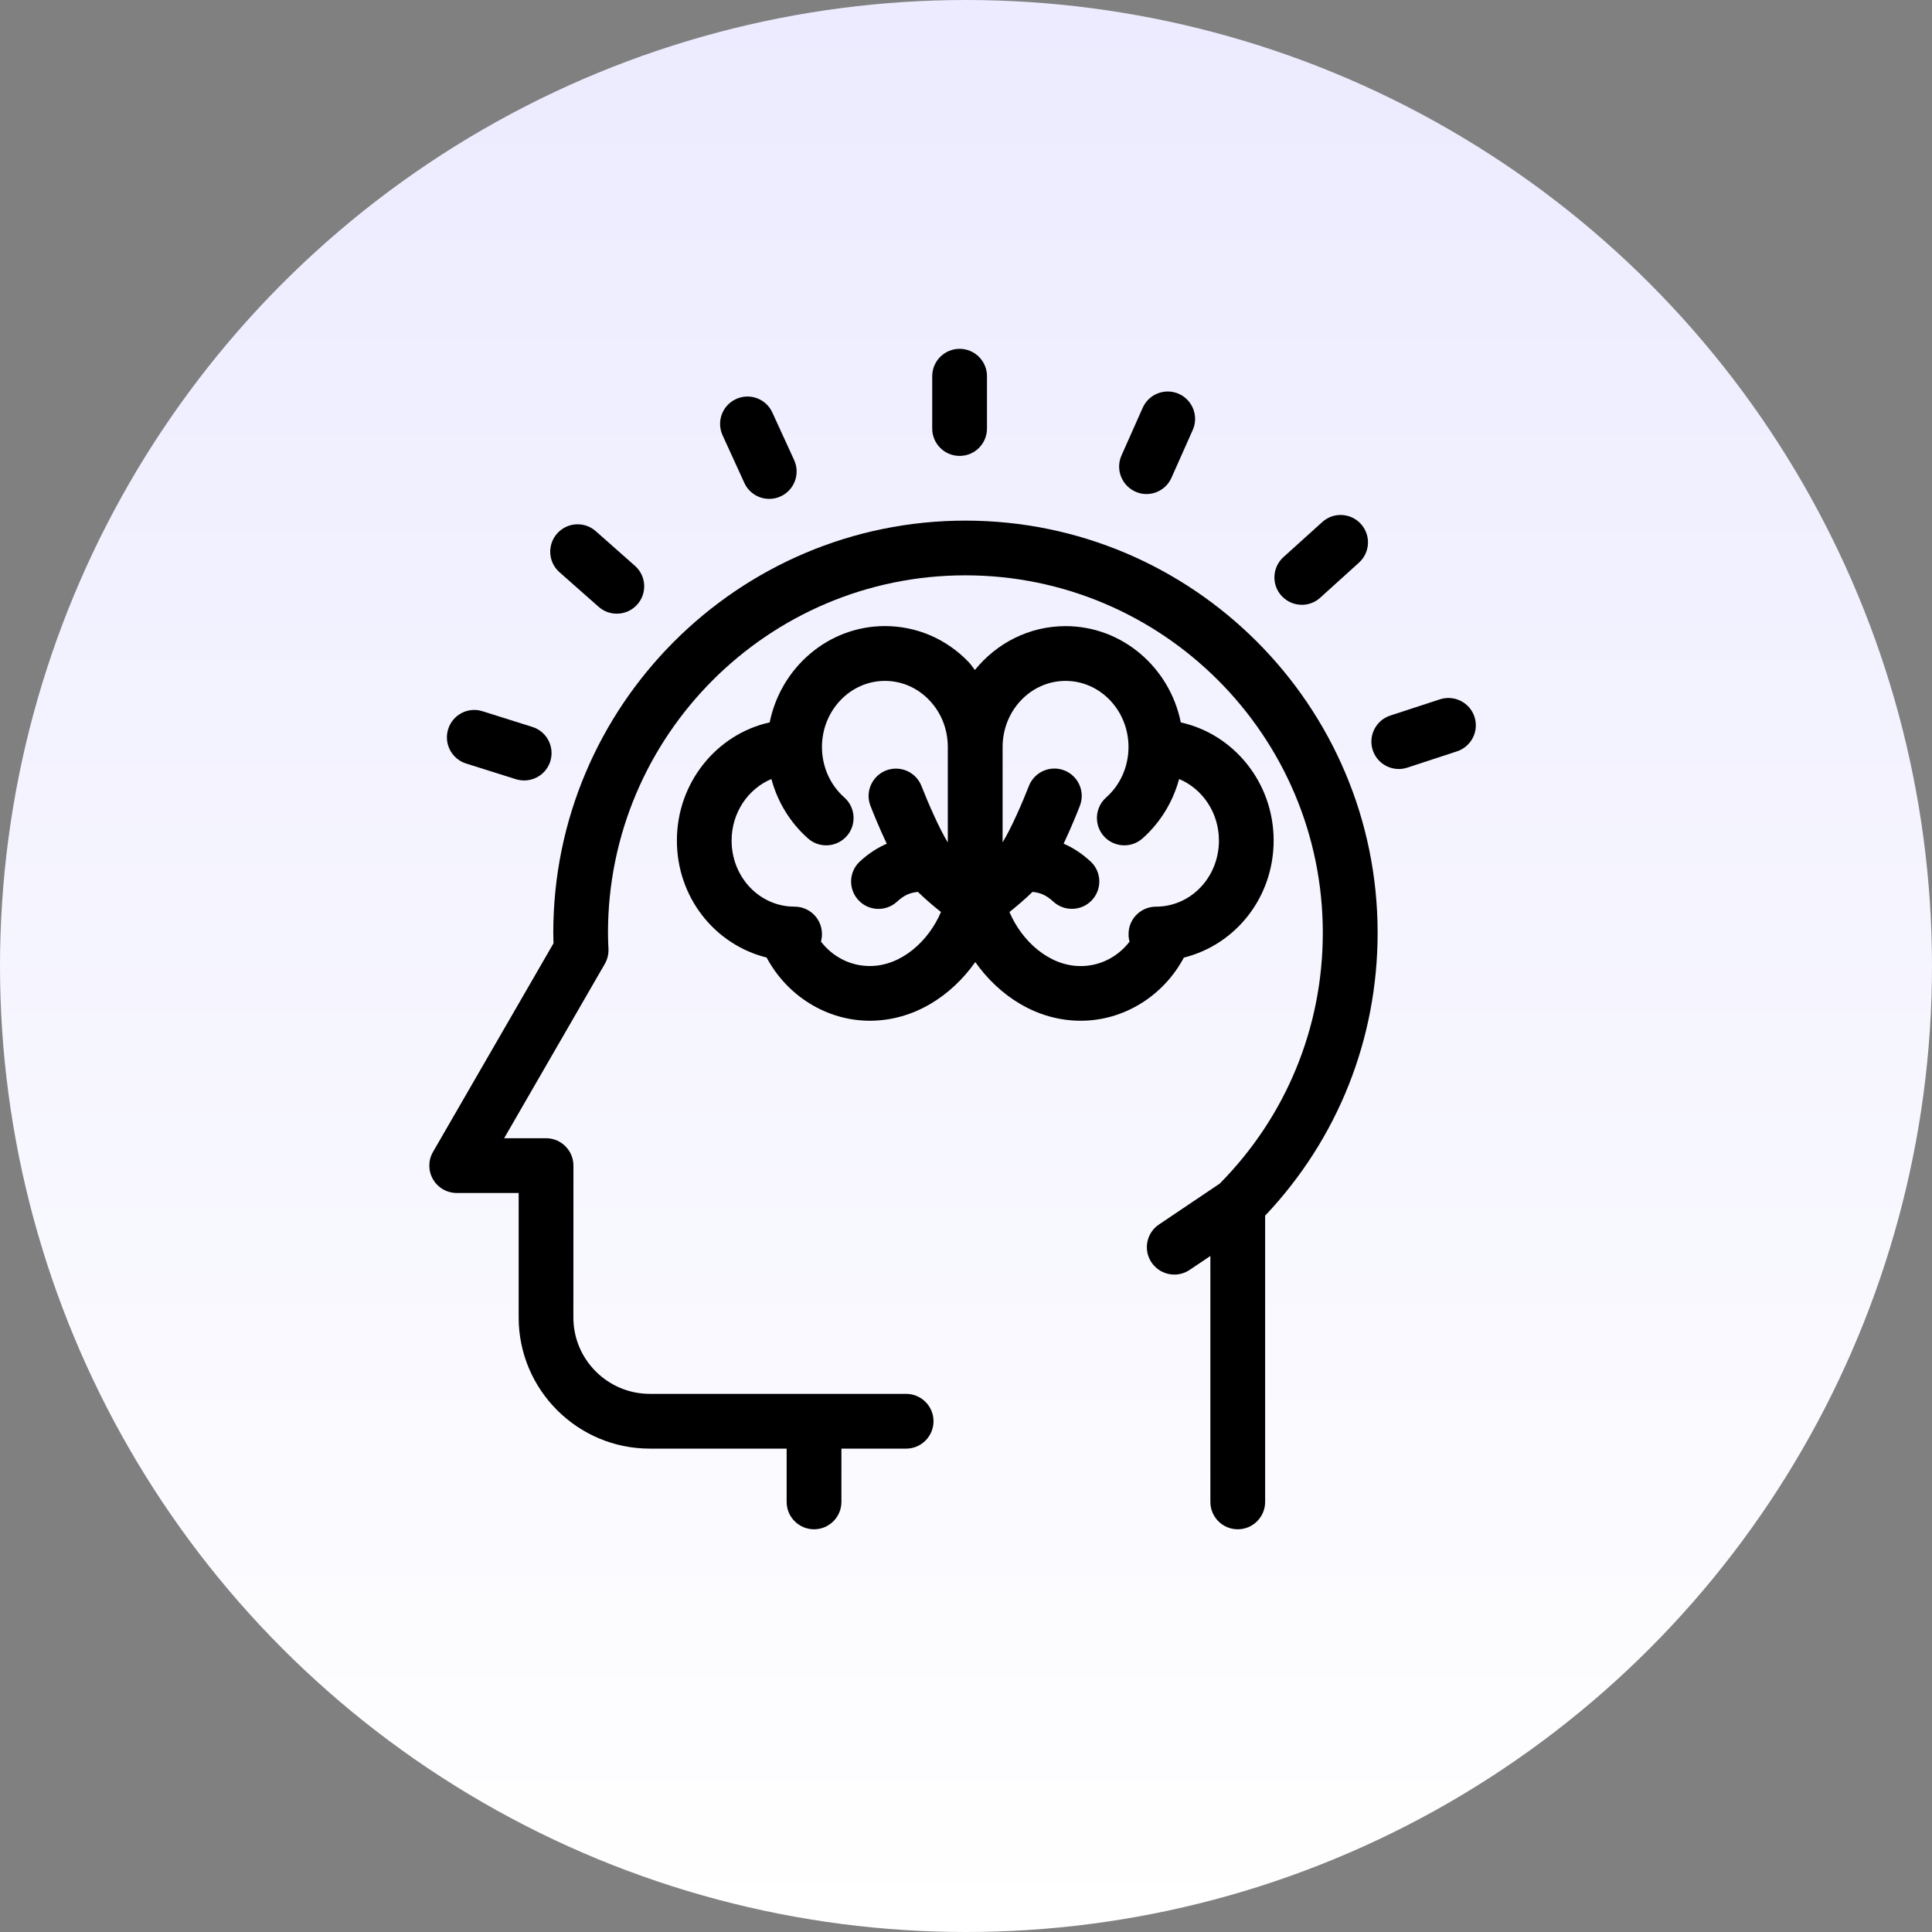 <svg xmlns="http://www.w3.org/2000/svg" fill="none" viewBox="0 0 72 72" height="72" width="72">
<rect x="0" y="0" width="72" height="72" fill="#808080" stroke="none"/>
<circle fill="url(#paint0_linear_36019_1932)" r="36" cy="36" cx="36"></circle>
<path fill="black" d="M16.137 43.949C16.318 44.264 16.656 44.459 17.019 44.459H19.329V49.099C19.329 51.793 21.522 53.986 24.217 53.986H29.316V55.971C29.316 56.535 29.773 56.992 30.337 56.992C30.9 56.992 31.357 56.535 31.357 55.971V53.986H33.768C34.332 53.986 34.789 53.529 34.789 52.965C34.789 52.402 34.332 51.945 33.768 51.945H24.216C22.647 51.945 21.368 50.668 21.368 49.101L21.37 43.439C21.37 42.877 20.913 42.418 20.35 42.418H18.788L22.539 35.922C22.634 35.758 22.68 35.574 22.677 35.384L22.668 35.196C22.663 35.05 22.658 34.906 22.658 34.762C22.658 27.417 28.632 21.441 35.975 21.441C43.32 21.441 49.297 27.415 49.297 34.762C49.297 38.286 47.932 41.603 45.458 44.108L43.192 45.633C42.723 45.947 42.6 46.581 42.914 47.048C43.111 47.341 43.435 47.5 43.762 47.5C43.957 47.5 44.157 47.444 44.331 47.327L45.107 46.807V55.972C45.107 56.535 45.563 56.992 46.127 56.992C46.691 56.992 47.148 56.535 47.148 55.972V45.304C49.854 42.444 51.34 38.718 51.34 34.763C51.34 26.294 44.447 19.402 35.977 19.402C27.509 19.402 20.619 26.294 20.619 34.763C20.619 34.894 20.622 35.025 20.627 35.156L16.137 42.928C15.954 43.244 15.954 43.633 16.137 43.949L16.137 43.949Z"></path>
<path fill="black" d="M44.119 35.687C46.06 35.203 47.465 33.434 47.465 31.323C47.465 29.167 45.981 27.36 44.005 26.922C43.592 24.876 41.823 23.334 39.71 23.334C38.354 23.334 37.138 23.97 36.332 24.968C36.251 24.868 36.182 24.759 36.092 24.666C35.263 23.806 34.157 23.332 32.977 23.332C30.866 23.334 29.098 24.876 28.684 26.921C26.71 27.358 25.226 29.167 25.226 31.321C25.224 33.431 26.629 35.201 28.57 35.685C29.332 37.113 30.809 38.04 32.414 38.04C34.058 38.04 35.456 37.113 36.346 35.853C37.233 37.111 38.631 38.04 40.275 38.04C41.882 38.042 43.359 37.113 44.119 35.687L44.119 35.687ZM32.414 36.001C31.692 36.001 31.032 35.66 30.594 35.089C30.62 34.999 30.632 34.905 30.632 34.808C30.632 34.245 30.177 33.788 29.611 33.788C29.532 33.788 29.453 33.783 29.375 33.777C28.172 33.65 27.264 32.597 27.265 31.323C27.265 30.284 27.881 29.394 28.748 29.032C28.977 29.884 29.446 30.658 30.113 31.247C30.534 31.621 31.18 31.581 31.554 31.161C31.928 30.74 31.888 30.094 31.466 29.72C30.935 29.251 30.632 28.565 30.632 27.839C30.632 26.48 31.685 25.375 32.978 25.375C33.598 25.375 34.182 25.626 34.624 26.085C35.075 26.552 35.322 27.174 35.322 27.841V31.394C35.003 30.882 34.569 29.877 34.341 29.294C34.138 28.77 33.547 28.51 33.021 28.713C32.497 28.917 32.235 29.508 32.44 30.032C32.511 30.216 32.748 30.814 33.047 31.444C32.724 31.582 32.392 31.787 32.049 32.1C31.633 32.481 31.606 33.128 31.987 33.541C32.188 33.762 32.462 33.872 32.738 33.872C32.984 33.872 33.233 33.784 33.429 33.603C33.7 33.355 33.91 33.269 34.208 33.238C34.481 33.505 34.793 33.771 35.067 33.988C34.615 35.056 33.602 36.001 32.414 36.001L32.414 36.001ZM42.096 35.091C41.66 35.66 40.998 36.003 40.274 36.003C39.086 36.003 38.073 35.058 37.619 33.988C37.893 33.769 38.207 33.505 38.478 33.238C38.776 33.269 38.988 33.357 39.258 33.605C39.455 33.783 39.701 33.87 39.946 33.87C40.222 33.87 40.498 33.76 40.699 33.54C41.08 33.124 41.053 32.478 40.636 32.099C40.294 31.785 39.962 31.58 39.638 31.442C39.934 30.814 40.174 30.213 40.244 30.03C40.448 29.505 40.188 28.915 39.662 28.71C39.138 28.508 38.547 28.768 38.343 29.293C38.117 29.875 37.683 30.877 37.364 31.392V27.839C37.364 26.479 38.416 25.375 39.71 25.375C41.005 25.375 42.056 26.479 42.056 27.839C42.056 28.565 41.753 29.251 41.222 29.72C40.801 30.094 40.763 30.74 41.136 31.161C41.51 31.581 42.154 31.621 42.577 31.247C43.242 30.656 43.712 29.884 43.942 29.032C44.81 29.394 45.426 30.284 45.426 31.323C45.426 32.598 44.517 33.65 43.314 33.777C43.231 33.784 43.149 33.789 43.064 33.789C42.501 33.798 42.049 34.26 42.058 34.825C42.058 34.917 42.07 35.005 42.096 35.091L42.096 35.091Z"></path>
<path fill="black" d="M36.782 15.97V14.02C36.782 13.457 36.325 13 35.761 13C35.198 13 34.741 13.457 34.741 14.02V15.97C34.741 16.534 35.198 16.99 35.761 16.99C36.325 16.992 36.782 16.534 36.782 15.97Z"></path>
<path fill="black" d="M42.724 18.412C43.115 18.412 43.488 18.186 43.657 17.805L44.45 16.024C44.679 15.511 44.446 14.907 43.932 14.678C43.417 14.449 42.816 14.682 42.586 15.195L41.795 16.974C41.566 17.489 41.798 18.091 42.312 18.322C42.445 18.384 42.584 18.412 42.724 18.412L42.724 18.412Z"></path>
<path fill="black" d="M49.198 22.277L50.644 20.969C51.062 20.591 51.096 19.947 50.718 19.528C50.341 19.111 49.696 19.076 49.278 19.454L47.83 20.762C47.413 21.139 47.378 21.784 47.757 22.203C47.959 22.425 48.236 22.539 48.516 22.539C48.759 22.541 49.002 22.453 49.198 22.277H49.198Z"></path>
<path fill="black" d="M52.128 28.658C52.233 28.658 52.34 28.642 52.445 28.608L54.296 28.001C54.832 27.825 55.124 27.25 54.95 26.715C54.776 26.181 54.198 25.888 53.662 26.062L51.811 26.667C51.275 26.843 50.983 27.419 51.158 27.954C51.299 28.386 51.699 28.658 52.128 28.658L52.128 28.658Z"></path>
<path fill="black" d="M19.841 27.091L17.981 26.505C17.443 26.334 16.871 26.634 16.702 27.172C16.533 27.708 16.831 28.284 17.367 28.453L19.227 29.039C19.329 29.07 19.433 29.085 19.534 29.085C19.968 29.085 20.37 28.808 20.508 28.372C20.677 27.832 20.377 27.26 19.841 27.091L19.841 27.091Z"></path>
<path fill="black" d="M22.31 22.615C22.505 22.787 22.745 22.87 22.986 22.87C23.269 22.87 23.55 22.753 23.751 22.527C24.125 22.103 24.086 21.46 23.662 21.086L22.202 19.795C21.779 19.421 21.135 19.462 20.761 19.884C20.389 20.305 20.427 20.95 20.849 21.324L22.31 22.615Z"></path>
<path fill="black" d="M28.668 18.592C28.809 18.592 28.954 18.562 29.092 18.499C29.605 18.264 29.829 17.659 29.595 17.145L28.783 15.374C28.549 14.86 27.944 14.636 27.432 14.87C26.918 15.105 26.694 15.71 26.929 16.223L27.74 17.997C27.911 18.371 28.28 18.592 28.668 18.592L28.668 18.592Z"></path>
<defs>
<linearGradient gradientUnits="userSpaceOnUse" y2="-1.96955e-06" x2="36" y1="72" x1="36" id="paint0_linear_36019_1932">
<stop stop-color="white"></stop>
<stop stop-color="#ECEBFF" offset="1"></stop>
</linearGradient>
</defs>
</svg>
